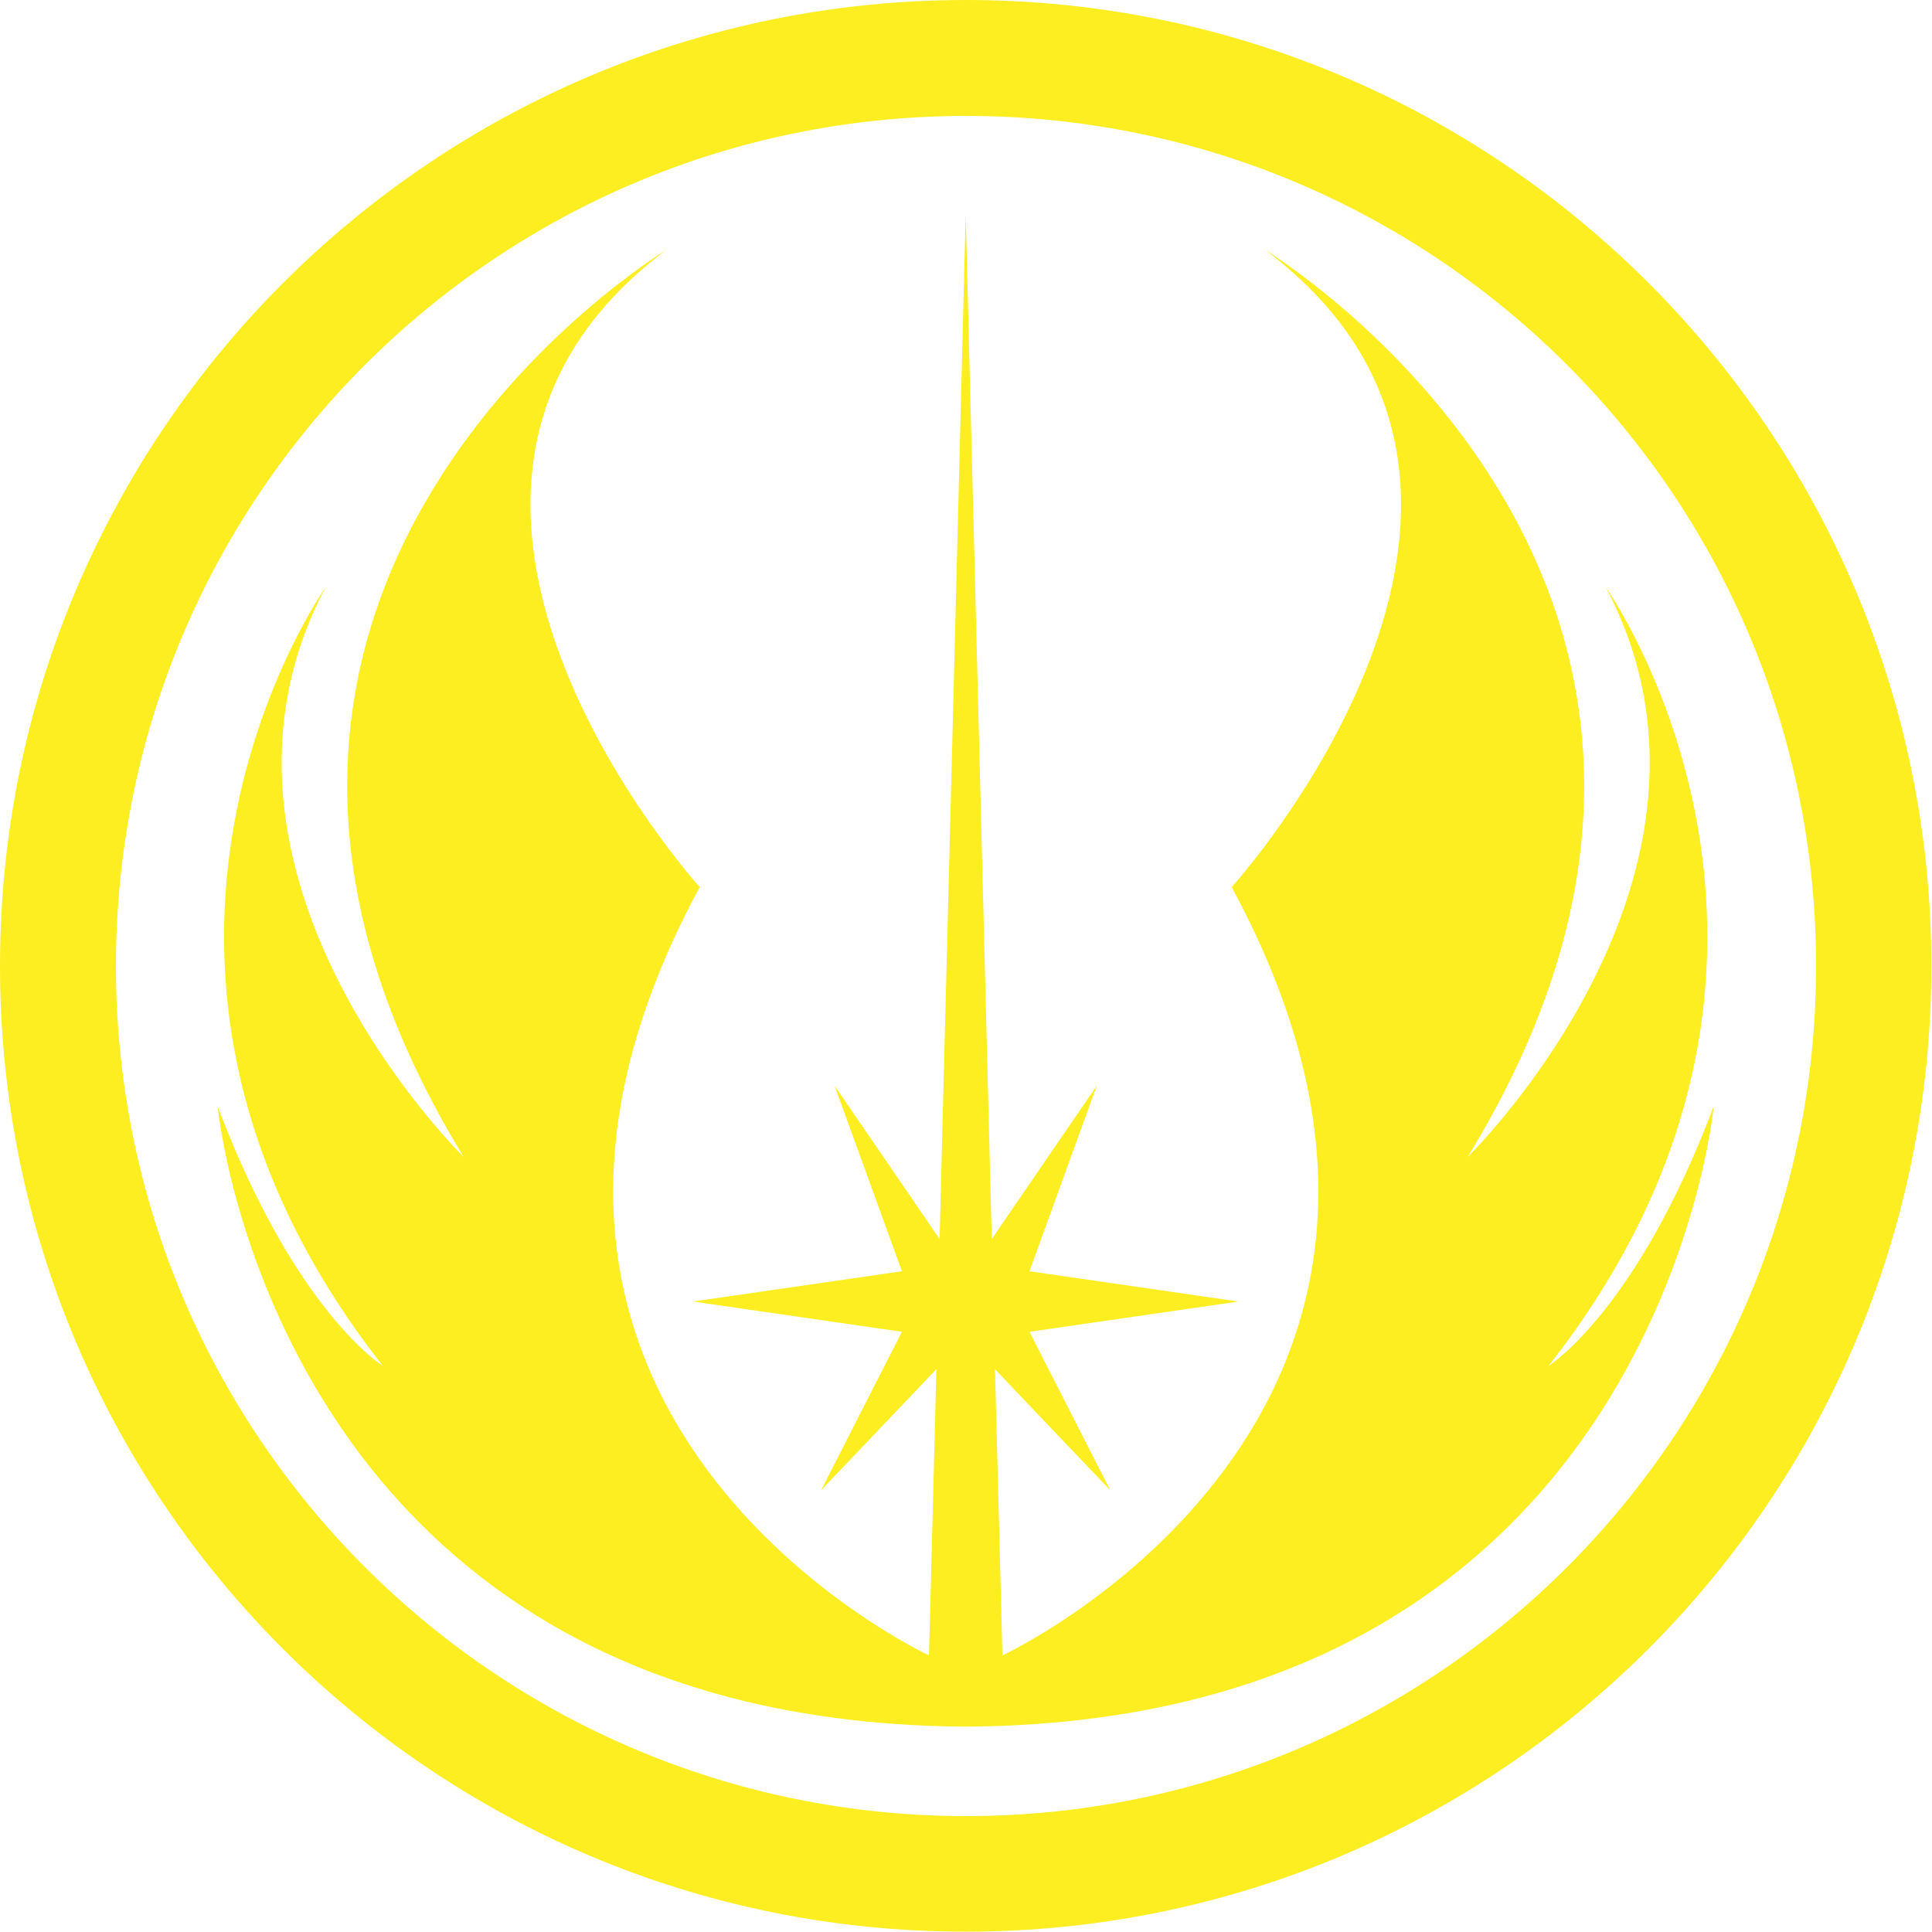 <?xml version="1.0" encoding="UTF-8"?> <svg xmlns="http://www.w3.org/2000/svg" id="s1" version="1.1" viewBox="0 0 600 600"><defs><style> .st0 { fill: #fcee21; fill-rule: evenodd; } </style></defs><g id="g1"><g id="g2"><path id="p1" class="st0" d="M291.8,384.8c-5.1-7.5-32.6-47.6-32.6-47.6l20.9,57.6-64.9,9.4,64.9,9.4-25.1,49.2s31.3-32.9,35.8-37.6c-1.8,71.3-2.3,88.9-2.3,88.9,0,0-160.1-74.3-71.2-238.6,0,0-110.9-122.5-10.5-197.8,0,0-171.7,103.6-62.8,281.6,0,0-90-87.9-42.9-176.9,0,0-81.6,115.1,17.8,241.8,0,0-27.2-16.7-51.3-80.6,0,0,17.6,190.1,230.2,192.6h0c.7,0,1.4,0,2.1,0,.7,0,1.4,0,2.1,0h0c212.7-2.5,230.2-192.6,230.2-192.6-24.1,63.8-51.3,80.6-51.3,80.6,99.4-126.6,17.8-241.8,17.8-241.8,47.1,89-42.9,176.9-42.9,176.9,108.9-177.9-62.8-281.6-62.8-281.6,100.5,75.4-10.5,197.8-10.5,197.8,89,164.3-71.2,238.6-71.2,238.6,0,0-.4-17.6-2.3-88.9,4.4,4.7,35.8,37.6,35.8,37.6l-25.1-49.2,64.9-9.4-64.9-9.4,20.9-57.6s-27.5,40.1-32.6,47.6c-2.3-91.1-8.1-317.2-8.1-318.3,0-2.5,0-2.5,0-2.5,0,0,0,0,0,1,0-1,0-1,0-1,0,0,0,0,0,2.5,0,1.8-5.8,227.4-8.1,318.3h0Z"></path><path id="p3" class="st0" d="M300,36c145.8,0,264,118.2,264,264s-118.2,264-264,264S36,445.8,36,300,154.2,36,300,36h0ZM300,0C134.4,0,0,134.4,0,300s134.3,299.9,299.9,299.9,299.9-134.3,299.9-299.9S465.6,0,300,0h0Z"></path></g></g></svg> 